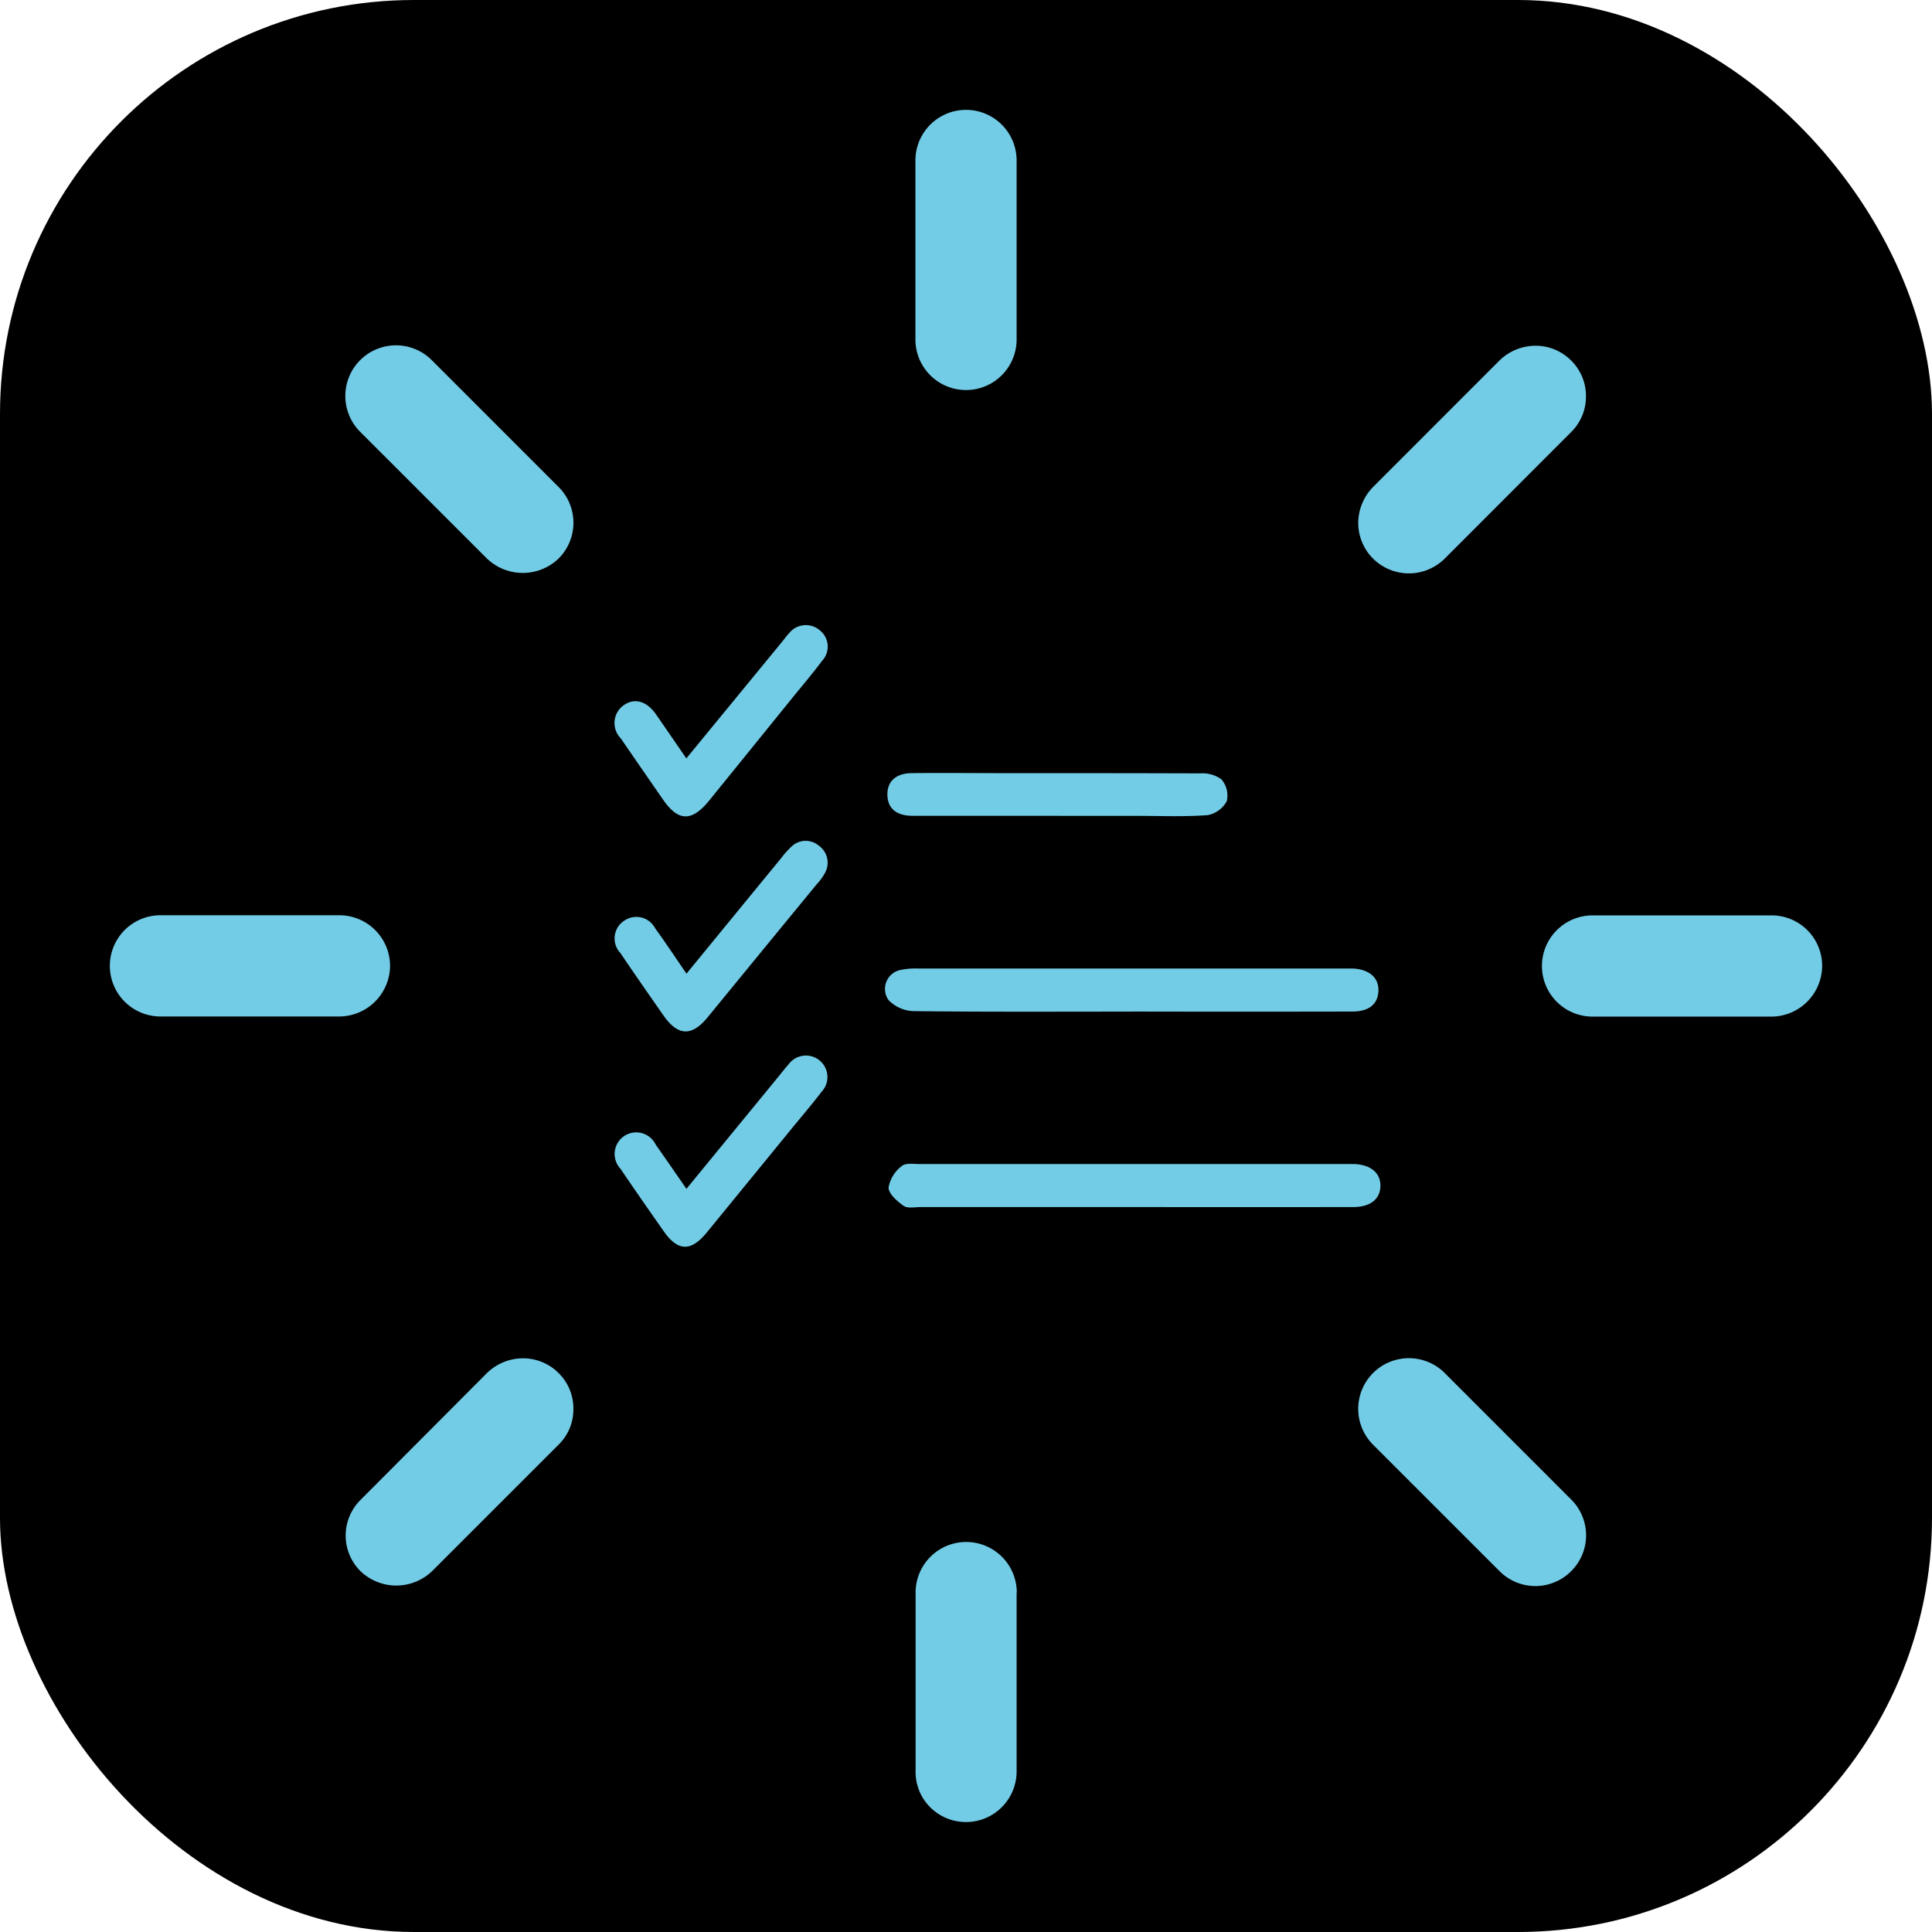 <svg xmlns="http://www.w3.org/2000/svg" xmlns:xlink="http://www.w3.org/1999/xlink" width="56" height="56" viewBox="0 0 56 56">
  <defs>
    <clipPath id="clip-path">
      <rect id="Rectangle_1614" data-name="Rectangle 1614" width="49.632" height="49.632" fill="#73cce6"/>
    </clipPath>
    <clipPath id="clip-path-2">
      <rect id="Rectangle_1937" data-name="Rectangle 1937" width="22.196" height="18.021" fill="#73cce6"/>
    </clipPath>
  </defs>
  <g id="Group_7054" data-name="Group 7054" transform="translate(-17114 4969)">
    <g id="Group_6953" data-name="Group 6953" transform="translate(166)">
      <g id="Group_6951" data-name="Group 6951" transform="translate(156)">
        <g id="Group_6949" data-name="Group 6949" transform="translate(154 122)">
          <rect id="Active_bg" data-name="Active bg" width="56" height="56" rx="12" transform="translate(16638 -5091)"/>
          <g id="Group_6269" data-name="Group 6269" transform="translate(16641.184 -5087.816)">
            <g id="Group_6268" data-name="Group 6268" clip-path="url(#clip-path)">
              <path id="Path_17508" data-name="Path 17508" d="M20.171,1.467V6.655a1.466,1.466,0,1,1-2.933,0V1.467a1.466,1.466,0,1,1,2.933,0" transform="translate(6.112)" fill="#73cce6"/>
              <path id="Path_17509" data-name="Path 17509" d="M20.171,32.111V37.3a1.468,1.468,0,0,1-2.5,1.038,1.444,1.444,0,0,1-.428-1.038V32.111a1.466,1.466,0,0,1,2.933,0" transform="translate(6.112 10.867)" fill="#73cce6"/>
              <path id="Path_17510" data-name="Path 17510" d="M11.217,11.217a1.5,1.5,0,0,1-2.075,0L5.475,7.551A1.468,1.468,0,1,1,7.551,5.475l3.666,3.667a1.463,1.463,0,0,1,0,2.075" transform="translate(1.789 1.789)" fill="#73cce6"/>
              <path id="Path_17511" data-name="Path 17511" d="M32.884,32.884a1.463,1.463,0,0,1-2.075,0l-3.667-3.666a1.468,1.468,0,0,1,2.077-2.077l3.666,3.667a1.463,1.463,0,0,1,0,2.075" transform="translate(9.473 9.473)" fill="#73cce6"/>
              <path id="Path_17512" data-name="Path 17512" d="M8.122,18.7a1.479,1.479,0,0,1-1.467,1.467H1.467a1.467,1.467,0,1,1,0-2.934H6.655A1.471,1.471,0,0,1,8.122,18.7" transform="translate(0 6.112)" fill="#73cce6"/>
              <path id="Path_17513" data-name="Path 17513" d="M38.766,18.7A1.478,1.478,0,0,1,37.3,20.171H32.111a1.467,1.467,0,1,1,0-2.934H37.3A1.464,1.464,0,0,1,38.766,18.7" transform="translate(10.866 6.112)" fill="#73cce6"/>
              <path id="Path_17514" data-name="Path 17514" d="M11.646,28.18a1.417,1.417,0,0,1-.429,1.038L7.551,32.884a1.5,1.5,0,0,1-2.075,0,1.455,1.455,0,0,1,0-2.064l3.666-3.678a1.5,1.5,0,0,1,1.038-.428,1.457,1.457,0,0,1,1.038.428,1.437,1.437,0,0,1,.429,1.038" transform="translate(1.789 9.473)" fill="#73cce6"/>
              <path id="Path_17515" data-name="Path 17515" d="M33.314,6.513a1.438,1.438,0,0,1-.431,1.038l-3.664,3.667a1.472,1.472,0,0,1-2.075,0,1.465,1.465,0,0,1-.431-1.039,1.5,1.5,0,0,1,.431-1.038l3.664-3.666a1.508,1.508,0,0,1,1.039-.428,1.456,1.456,0,0,1,1.036.428,1.438,1.438,0,0,1,.431,1.038" transform="translate(9.472 1.79)" fill="#73cce6"/>
            </g>
          </g>
        </g>
      </g>
    </g>
    <g id="Group_6954" data-name="Group 6954" transform="translate(17131.816 -4950.883)">
      <g id="Group_6943" data-name="Group 6943" clip-path="url(#clip-path-2)">
        <path id="Path_17930" data-name="Path 17930" d="M72.206,84c-2.1,0-4.2.011-6.3-.014a1.055,1.055,0,0,1-.716-.324.56.56,0,0,1,.368-.872,2.048,2.048,0,0,1,.491-.039q6.186,0,12.373,0c.075,0,.15,0,.225,0,.482.023.763.27.745.655s-.282.591-.753.592q-3.217.007-6.434,0" transform="translate(-57.254 -72.795)" fill="#73cce6"/>
        <path id="Path_17931" data-name="Path 17931" d="M73.113,131.132q-3.081,0-6.162,0c-.164,0-.37.044-.484-.036-.187-.132-.434-.347-.436-.53a.994.994,0,0,1,.378-.62c.109-.1.344-.062.522-.062q6.184,0,12.369,0c.075,0,.15,0,.225,0,.484.019.77.261.762.64s-.291.606-.787.607q-3.193.005-6.387,0" transform="translate(-58.091 -114.261)" fill="#73cce6"/>
        <path id="Path_17932" data-name="Path 17932" d="M70.717,36.911c-1.409,0-2.818,0-4.228,0-.481,0-.728-.212-.739-.6s.24-.632.7-.637c.869-.01,1.739,0,2.608,0,1.919,0,3.838,0,5.757.007a.934.934,0,0,1,.617.173.718.718,0,0,1,.156.628.789.789,0,0,1-.555.409c-.686.051-1.378.021-2.067.022H70.717" transform="translate(-57.844 -31.381)" fill="#73cce6"/>
        <path id="Path_17933" data-name="Path 17933" d="M2.079,3.864,4.861.476c.066-.081.126-.168.2-.243A.616.616,0,0,1,5.942.15a.6.6,0,0,1,.073.884c-.242.324-.5.632-.758.946Q4,3.533,2.741,5.086c-.505.623-.9.613-1.343-.033Q.784,4.168.174,3.28a.63.63,0,0,1,.079-.948C.57,2.1.929,2.2,1.2,2.591s.557.808.877,1.273" transform="translate(0 0)" fill="#73cce6"/>
        <path id="Path_17934" data-name="Path 17934" d="M2.1,55.862c.94-1.147,1.839-2.246,2.74-3.343a2.5,2.5,0,0,1,.3-.336.588.588,0,0,1,.783-.037.606.606,0,0,1,.188.8,1.533,1.533,0,0,1-.237.325Q4.29,55.2,2.711,57.129c-.461.563-.864.544-1.282-.056s-.837-1.2-1.249-1.81A.613.613,0,0,1,.3,54.325a.615.615,0,0,1,.89.224c.3.412.577.834.907,1.313" transform="translate(-0.016 -45.759)" fill="#73cce6"/>
        <path id="Path_17935" data-name="Path 17935" d="M2.1,107.647l2.677-3.265c.095-.116.186-.236.286-.346a.623.623,0,1,1,.952.8c-.272.357-.566.7-.85,1.047q-1.237,1.515-2.475,3.029c-.46.561-.837.55-1.249-.038S.6,107.672.19,107.065a.626.626,0,1,1,1.02-.7c.292.412.577.829.893,1.284" transform="translate(-0.02 -91.304)" fill="#73cce6"/>
      </g>
    </g>
  </g>
</svg>
